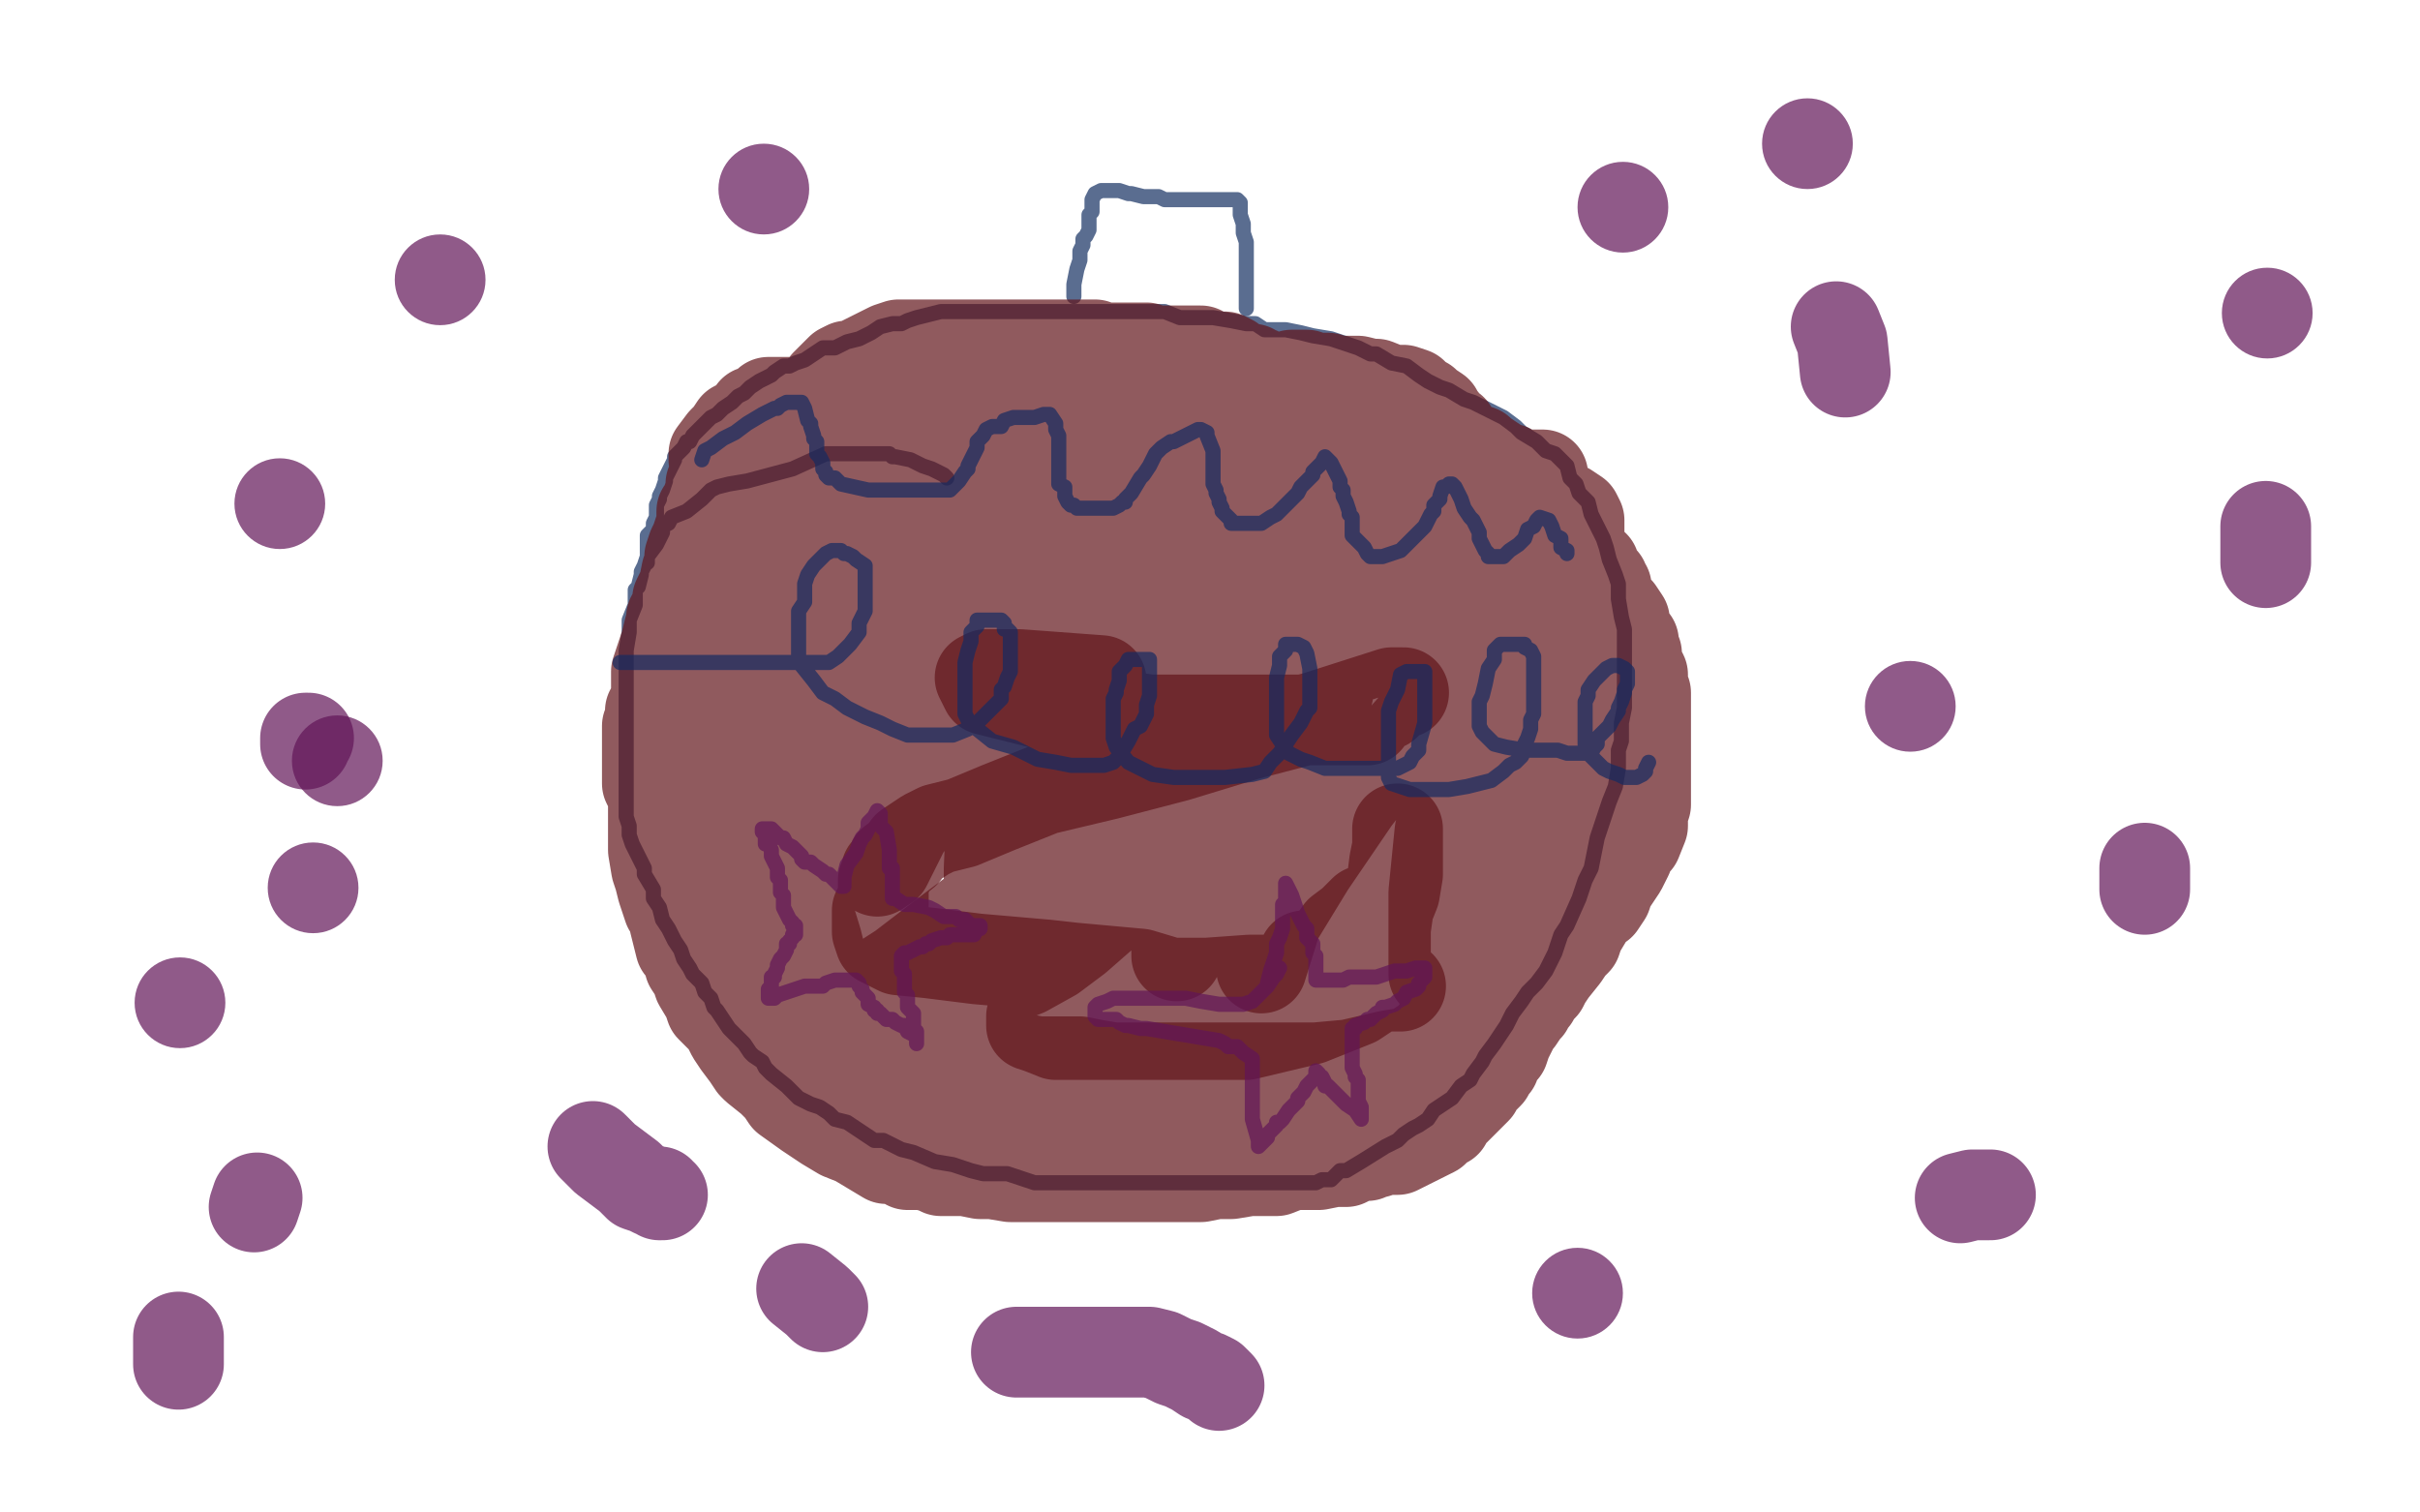 <?xml version="1.0" standalone="no"?>
<!DOCTYPE svg PUBLIC "-//W3C//DTD SVG 1.1//EN"
"http://www.w3.org/Graphics/SVG/1.1/DTD/svg11.dtd">

<svg width="800" height="500" version="1.1" xmlns="http://www.w3.org/2000/svg" xmlns:xlink="http://www.w3.org/1999/xlink" style="stroke-antialiasing: false"><desc>This SVG has been created on https://colorillo.com/</desc><rect x='0' y='0' width='800' height='500' style='fill: rgb(255,255,255); stroke-width:0' /><polyline points="313,158 312,157 312,157 310,156 310,156 308,155 308,155 305,154 305,154 303,153 303,153 301,152 296,151 295,151 294,150 293,150 292,150 289,150 282,150 273,150 262,155 247,159 241,160 237,161 235,162 232,165 227,169 222,171 221,173 219,174 219,176 218,178 217,180 214,184 213,187 212,189 212,190 211,194 210,195 210,200 208,205 208,209 207,215 207,219 207,223 207,227 207,231 207,236 207,240 207,243 207,245 207,251 207,253 207,257 207,260 207,264 207,266 207,270 208,273 208,276 209,279 211,283 213,287 213,289 216,294 216,297 218,300 219,304 221,307 223,311 225,314 226,317 228,320 229,322 232,325 233,328 235,330 236,333 237,334 239,337 241,340 243,342 246,345 248,348 249,349 252,351 253,353 255,355 260,359 264,363 268,365 271,366 274,368 276,370 280,371 283,373 286,375 289,377 292,377 298,380 302,381 309,384 315,385 321,387 325,388 329,388 333,388 336,389 342,391 343,391 349,391 351,391 355,391 362,391 368,391 373,391 375,391 379,391 380,391 383,391 389,391 394,391 400,391 404,391 409,391 413,391 415,391 419,391 423,391 427,391 432,391 435,391 437,390 440,390 443,387 445,387 450,384 458,379 462,377 464,375 467,373 469,372 472,370 474,367 477,365 480,363 483,359 486,357 487,355 490,351 491,349 494,345 496,342 498,339 500,335 503,331 505,328 508,325 511,321 512,319 514,315 516,309 518,306 522,297 524,291 526,287 527,282 528,277 530,271 532,265 534,260 535,254 535,248 536,245 536,239 537,234 537,230 537,227 537,223 537,221 537,215 537,212 537,208 536,204 535,198 535,193 534,190 532,185 531,181 530,178 527,172 526,170 525,166 522,163 521,160 519,158 518,154 517,153 514,150 511,149 508,146 503,143 501,141 497,138 493,136 487,133 484,132 479,129 476,128 472,126 469,124 465,121 460,120 455,117 453,117 449,115 446,114 443,113 440,112 434,111 430,110 425,109 421,109 418,109 415,107 412,107 407,106 401,105 397,105 394,105 391,105 390,105 385,103 383,103 377,103 372,103 368,103 365,103 363,103 359,103 355,103 351,103 343,103 338,103 334,103 331,103 329,103 326,103 323,103 320,103 319,103 317,103 316,103 314,103 311,103 307,104 303,105 300,106 298,107 296,107 295,107 291,108 288,110 286,111 284,112 280,113 276,115 272,115 269,117 266,119 263,120 261,121 259,121 256,123 255,124 253,125 251,126 248,128 246,130 244,131 243,132 242,133 239,135 237,137 235,138 233,140 232,141 230,143 229,144 228,146 227,146 226,148 224,150 223,151 223,152 222,154 221,156 220,158 220,159 219,162 218,164 218,165 217,167 217,168 217,170 217,171 216,173 216,174 216,175 215,176 214,177 214,178 214,180 214,181 214,183 214,184 214,185 214,186" style="fill: none; stroke: #153061; stroke-width: 5; stroke-linejoin: round; stroke-linecap: round; stroke-antialiasing: false; stroke-antialias: 0; opacity: 0.7"/>
<polyline points="355,98 355,94 355,94 356,89 356,89 357,86 357,86 357,83 357,83 358,81 358,81 358,80 358,80 358,79 359,78 360,76 360,74 360,71 361,70 361,69 361,68 361,67 361,66 362,64 364,63 365,63 366,63 368,63 369,63 370,63 373,64 374,64 378,65 383,65 385,66 387,66 389,66 395,66 400,66 407,66 409,66 410,67 410,69 410,70 410,71 411,74 411,75 411,77 412,80 412,81 412,82 412,83 412,84 412,85 412,86 412,88 412,91 412,93 412,95 412,98 412,99 412,101 412,102" style="fill: none; stroke: #153061; stroke-width: 5; stroke-linejoin: round; stroke-linecap: round; stroke-antialiasing: false; stroke-antialias: 0; opacity: 0.7"/>
<polyline points="236,152 236,150 239,146 241,144 243,141 245,140 248,138 249,136 252,135 254,134 254,133 255,133 257,133 260,133 262,133 263,133 265,134 267,136 267,138 269,140 269,142 269,143 270,144 270,146 272,148 272,150 273,151 273,152 275,154 275,156 276,157 276,158 278,160 280,162 282,164 284,166 286,167 288,168 290,169 291,169 292,169 293,169 294,168 294,167 294,166 295,163 298,160 302,157 315,151 329,146 340,144 347,142 349,141 352,141 355,141 359,141 366,142 373,142 379,142 387,142 391,142 393,142 394,142 398,141 405,141 411,139 418,137 419,136 421,135 421,133 421,132 421,129 420,127 419,126 418,125 417,124 416,123 415,123 414,122 411,122 410,121 408,120 407,119 405,118 402,118 401,118 399,118 397,116 393,116 390,116 385,116 383,116 380,116 379,116 379,115 377,115 375,115 373,115 371,115 368,115 367,115 365,115 364,115 362,114 358,114 352,114 344,114 341,114 339,114 337,114 334,114 331,114 328,114 326,114 322,114 320,114 316,114 313,114 311,114 309,114 306,114 304,114 303,114 302,114 301,114 300,114 299,114 297,114 294,115 292,116 288,118 282,121 280,121 278,122 277,123 276,124 274,126 273,127 272,129 272,130 271,131 270,132 270,133 270,134 270,135 270,136 273,137 276,138 281,139 286,139 295,139 303,139 310,139 313,139 317,139 321,138 325,138 327,137 328,137 330,137 332,135 335,134 336,134 338,134 341,134 345,134 352,134 361,134 372,134 382,134 388,134 394,134 398,134 399,134 400,134 401,134 404,134 406,134 409,134 411,134 413,134 414,134 416,134 417,134 418,134 419,134 420,134 422,134 424,135 426,135 431,135 437,135 443,135 448,135 450,135 452,135 453,135 452,133 451,133 450,132 449,132 448,131 446,131 445,129 443,128 442,128 439,127 437,126 435,125 433,125 432,124 431,124 430,124 429,124 428,124 427,124 431,124 432,124 435,125 439,125 442,126 446,126 449,126 453,127 455,127 460,129 462,129 463,129 464,129 467,130 468,132 471,133 472,134 475,136 475,137 477,139 477,140 478,141 480,142 480,143 481,144 482,145 483,146 484,147 486,148 489,149 490,150 493,152 496,154 498,155 499,155 500,156 501,156 501,157 502,158 503,158 504,160 506,161 508,163 509,164 510,164 512,166 513,167 514,169 515,169 515,170 515,172 516,174 517,175 518,176 519,178 520,179 520,180 521,180 521,181 522,182 522,183 523,183 524,184 525,186 527,187 527,188 528,190 528,191 530,192 530,193 531,194 531,195 532,198 533,200 535,202 537,205 537,207 538,209 539,211 540,212 540,214 541,216 541,217 541,219 542,221 543,223 543,225 543,227 544,229 544,231 544,233 544,236 544,239 544,240 544,243 544,247 544,249 544,252 544,256 544,259 544,262 544,264 544,266 543,269 543,271 543,273 541,278 539,280 538,283 536,287 534,290 532,293 531,296 529,299 527,300 525,303 522,308 521,311 519,313 517,316 513,321 511,324 510,326 508,328 507,330 505,332 505,333 504,334 502,337 501,338 500,340 499,342 498,344 497,347 496,348 494,351 494,352 492,354 492,355 490,357 489,358 488,360 485,363 484,364 482,366 478,370 478,371 476,371 476,372 474,374 472,375 470,376 468,377 462,380 458,380 455,381 453,381 452,382 449,382 445,384 441,384 436,385 431,385 427,385 422,387 415,387 413,387 407,388 402,388 397,389 393,389 388,389 386,389 382,389 376,389 373,389 367,389 361,389 355,389 348,389 342,389 338,389 334,389 328,388 324,388 319,387 315,387 312,387 311,387 309,386 305,385 303,385 300,385 300,384 298,383 293,383 288,380 283,377 278,375 273,372 267,368 260,363 258,360 255,357 250,353 249,352 247,349 244,345 242,342 240,338 238,336 235,333 234,330 231,325 230,322 228,319 228,316 225,313 224,309 223,305 223,303 221,300 220,297 219,294 218,290 217,287 216,281 216,277 216,273 216,270 216,268 216,265 216,263 214,259 214,257 214,256 214,253 214,252 214,248 214,247 214,244 214,242 214,240 215,239 215,238 215,235 217,233 217,229 217,226 217,222 218,219 220,213 221,211 222,207 222,204 224,201 224,198 225,196 226,194 227,189 228,188 228,187 228,184 229,181 230,179 231,176 232,173 232,172 232,169 234,167 234,166 234,165 235,163 235,162 235,160 237,157 237,156 237,155 238,153 238,152 239,150 241,148 243,148 245,146 246,146 248,146 250,146 251,145 253,145 255,145 259,144 260,144 261,144 262,144 263,149 264,153 264,159 264,166 264,172 263,178 262,185 261,190 260,195 260,200 258,203 256,208 255,211 253,217 253,219 250,225 247,230 246,233 245,236 243,240 243,241 242,244 241,246 240,248 240,249 239,251 239,253 239,254 239,256 237,258 237,259 237,261 237,263 237,266 236,268 236,271 236,274 235,278 234,281 234,282 232,282 229,275 226,269 224,260 221,246 220,238 220,231 220,224 220,218 220,213 221,209 222,205 223,202 225,200 225,198 227,195 228,194 229,191 230,189 232,186 234,182 239,177 243,174 246,171 249,168 254,165 258,164 260,162 260,164 257,170 256,176 253,183 250,190 248,193 247,197 245,201 245,204 242,209 242,211 241,216 241,219 240,224 238,231 238,237 237,243 236,252 236,254 235,255 235,254 235,249 237,240 242,231 250,220 267,201 283,190 291,187 317,174 334,167 347,163 359,160 363,158 364,158 365,159 360,171 349,180 336,193 324,205 317,213 316,214 316,215 325,213 337,208 351,201 372,193 377,190 380,189 375,186 361,186 354,186 351,188 351,190 351,193 353,196 358,197 365,197 380,197 399,195 418,188 429,183 433,176 435,170 435,167 435,163 434,160 419,155 388,153 377,155 363,164 357,169 357,172 357,177 357,183 357,186 359,189 365,190 376,191 395,191 412,191 443,184 454,179 456,176 457,175 457,172 457,169 453,166 444,163 431,162 417,162 409,163 402,166 399,167 399,168 400,169 403,170 411,171 418,171 423,169 423,168 423,167 423,166 423,165 419,162 411,160 402,157 400,156 398,156 405,157 419,157 436,157 459,157 484,157 502,157 509,157 510,157 510,158 510,160 510,162 509,164 503,167 494,170 482,171 470,173 460,175 455,175 452,175 449,176 443,178 436,182 432,186 430,192 429,195 426,201 426,205 426,210 427,212 429,214 432,216 437,217 449,217 471,210 488,202 504,193 515,188 520,183 522,180 522,178 522,177 522,175 522,172 521,170 518,168 513,167 501,166 492,169 482,177 473,186 469,192 466,198 465,204 465,210 464,214 464,215 464,216 468,213 470,209 473,202 474,200 476,198 476,196 466,199 449,209 442,215 440,218 443,214 447,208 451,201 452,198 452,196 452,195 452,194 447,194 435,196 422,203 406,209 397,212 391,212 390,212 387,210 385,201 379,187 377,182 375,178 373,174 372,172 372,170 372,168 371,169 370,175 369,184 369,191 369,195 367,198 367,190 368,177 369,166 370,164 370,165 370,172 366,183 364,194 362,207 359,222 351,248 348,262 344,277 340,287 337,299 334,310 331,320 329,325 329,327 327,315 327,287 328,265 330,246 332,231 332,221 332,215 332,213 332,212 331,218 324,231 307,263 299,274 293,286 290,288 290,284 290,266 290,242 290,217 290,195 290,193 290,201 290,216 289,233 286,251 285,265 283,277 280,284 280,285 280,273 284,256 293,232 306,210 318,192 324,183 326,181 328,181 330,186 332,193 332,202 332,212 332,220 331,225 330,220 328,210 328,196 327,184 325,172 324,171 323,171 319,173 310,184 300,198 287,217 276,237 267,255 261,270 256,282 255,288 253,289 253,287 253,280 253,266 253,250 253,240 253,235 254,235 254,241 254,251 254,264 254,275 254,282 254,285 255,280 256,273 257,266 258,265 258,266 261,276 263,288 266,298 270,311 272,319 275,325 277,329 278,330 284,329 298,320 315,307 335,292 355,277 372,263 379,257 384,253 385,253 388,255 389,272 389,287 389,301 389,311 389,315 389,316 390,314 393,294 399,269 417,207 417,206 417,209 417,223 417,239 417,257 417,278 417,297 417,312 417,318 417,320 422,304 433,286 448,264 463,245 478,228 485,220 486,219 486,220 486,232 486,247 485,266 479,299 475,315 474,322 474,310 474,295 476,275 481,257 485,243 487,237 487,239 487,252 487,270 487,290 487,311 487,318 489,319 493,300 498,282 504,262 512,239 517,218 524,202 526,194 527,191 527,194 527,208 523,238 519,255 519,268 518,272 515,264 514,254 514,241 514,230 514,223 514,222 514,226 514,237 514,256 514,277 511,296 509,313 507,320 505,315 502,302 501,286 501,269 501,254 501,245 501,238 501,235 501,230 501,225 501,217 502,212 503,211 503,209 504,208 504,215 504,227 499,253 496,271 495,287 493,297 491,304 491,309 491,310 491,312 491,313 491,314 490,315 490,318 489,322 487,324 485,330 481,335 476,339 474,342 472,344 469,346 467,348 465,348 459,349 446,352 435,353 427,353 424,353 421,353 419,353 417,353 412,353 406,353 398,353 389,353 381,353 375,353 368,353 362,352 357,351 353,351 349,351 343,351 338,350 331,349 321,349 312,349 305,349 297,347 296,347 295,346 292,345 291,345 290,344 284,343 280,341 274,339 269,336 267,335 263,333 260,330 259,329 257,326 257,324 255,319 254,317 253,314 251,311 250,307 249,304 247,300 246,297 244,294 244,292 243,290 242,289 242,288 242,287 242,290 247,297 250,303 255,310 259,314 262,318 266,323 267,325 270,328 271,330 273,332 276,334 280,337 284,340 286,340 290,343 294,346 296,347 301,350 306,350 310,351 314,352 317,354 318,354 320,355 323,355 327,356 332,357 337,359 342,360 347,361 354,363 364,365 377,367 391,368 410,368 425,368 436,368 442,368 446,368 449,368 451,368 452,368 453,368 454,368 455,368 454,368 449,368 439,369 430,370 420,371 409,372 401,372 391,372 381,372 373,372 363,372 352,372 343,372 335,372 330,372 321,372 311,372 307,372 304,372 302,372 301,372 299,371 298,371 297,371 292,369 290,368 288,366 287,366 286,365 285,363 285,362 284,361 283,360 282,358 281,358 281,357 280,357 281,356 287,350 291,346 296,342 297,341 299,339 300,338 306,335 316,331 326,326 339,321 348,316 356,310 364,303 372,295 384,286 394,277 402,267 406,258 412,249 418,240 420,233 421,230 421,228 421,226 421,223 421,222 420,220 420,219 419,223 416,231 414,240 412,245 412,247 412,248 412,249 413,251 415,252 418,253 422,253 426,253 430,253 434,251 434,248 436,245 436,241 436,238 434,233 428,231 426,230 425,230 424,230 422,230 415,231 412,236 409,240 409,245 409,248 409,251 410,253 415,255 419,255 422,255 427,254 433,245 436,238 439,229 433,218 417,209 393,203 370,202 347,202 329,202 316,208 307,212 303,216 301,221 300,226 300,230 302,235 313,239 330,242 354,242 385,242 413,241 432,237 435,235 432,232 416,230 381,228 337,228 319,228 317,229 317,230 328,233 340,233 355,233 372,233 387,233 392,233 393,231 385,229" style="fill: none; stroke: #61151b; stroke-width: 30; stroke-linejoin: round; stroke-linecap: round; stroke-antialiasing: false; stroke-antialias: 0; opacity: 0.7"/>
<polyline points="364,225 337,223 326,223 324,224 326,228 346,233 380,238 410,238 435,238 449,238 451,238 452,238 452,237 454,235 455,234 458,233 461,230 464,229 460,229 435,237 412,243 389,250 366,256 345,261 330,267 318,272 310,274 306,276 303,278 300,280 299,282 295,285 295,286 293,288 293,289 292,291 292,292 292,293 292,294 292,296 292,297 292,299 290,301 290,303 290,304 290,306 290,308 291,311 297,314 307,315 323,317 346,319 355,320 377,322 387,325 394,325 396,325 398,325 398,326 401,326 407,326 417,326 430,326 449,326 456,326 463,326 458,326 427,324 413,324 399,325 389,325 382,325 377,325 373,325 370,325 368,325 367,325 363,325 358,325 355,326 353,327 351,328 348,329 346,330 344,331 344,333 343,334 341,336 341,337 341,339 344,340 349,342 364,342 385,342 412,342 433,337 448,331 454,327 455,324 455,321 458,318 458,311 458,307 459,300 461,295 462,289 462,283 462,279 462,276 462,274 462,275 462,280 461,285 460,293 457,297 456,301 455,301 454,301 451,301 447,305 443,308 438,315 434,319 432,321 431,319 431,317 431,316" style="fill: none; stroke: #61151b; stroke-width: 30; stroke-linejoin: round; stroke-linecap: round; stroke-antialiasing: false; stroke-antialias: 0; opacity: 0.7"/>
<polyline points="232,152 233,149 233,149 235,148 235,148 239,145 239,145 243,143 243,143 247,140 247,140 252,137 256,135 257,135 258,134 260,133 261,133 262,133 265,133 266,135 267,139 268,140 268,141 269,144 269,145 270,146 270,147 270,150 271,151 272,153 272,154 272,155 273,156 273,157 274,158 276,158 278,160 287,162 296,162 305,162 310,162 314,162 316,160 317,159 319,156 320,155 320,154 321,152 322,150 323,148 323,147 323,146 324,145 325,144 326,142 328,141 329,141 331,141 332,139 335,138 339,138 342,138 345,137 347,137 349,140 349,142 350,144 350,147 350,148 350,150 350,151 350,152 350,153 350,154 350,156 350,157 350,158 350,160 352,161 352,164 353,166 354,167 355,167 356,168 358,168 361,168 364,168 367,168 368,168 370,167 371,166 372,166 372,165 374,163 377,158 378,157 380,154 381,152 382,150 383,149 384,148 387,146 388,146 390,145 394,143 396,142 397,142 399,143 399,144 401,149 401,150 401,153 401,155 401,157 401,159 401,160 402,162 402,163 403,165 403,166 404,168 404,169 405,170 407,172 407,173 410,173 412,173 414,173 417,173 420,171 422,170 425,167 427,165 429,163 430,161 431,160 433,158 434,157 434,156 436,154 437,153 438,151 440,153 441,155 442,157 443,159 443,161 444,162 444,164 445,166 446,169 446,170 447,171 447,175 447,177 449,179 451,181 452,183 453,184 455,184 457,184 463,182 466,179 468,177 471,174 472,172 473,170 474,169 474,168 474,167 476,165 476,164 477,161 478,161 479,160 480,160 481,161 483,165 484,168 486,171 487,172 488,174 489,176 489,177 489,178 490,180 491,182 492,183 492,184 493,184 494,184 495,184 496,184 497,184 499,182 502,180 504,178 505,175 507,174 508,172 509,171 512,172 513,174 514,177 516,178 516,179 516,181 518,182 518,183" style="fill: none; stroke: #152a61; stroke-width: 5; stroke-linejoin: round; stroke-linecap: round; stroke-antialiasing: false; stroke-antialias: 0; opacity: 0.7"/>
<polyline points="205,219 206,219 206,219 208,219 216,219 227,219 242,219 258,219 267,219 272,219 273,219 274,219 277,217 279,215 281,213 284,209 284,206 286,202 286,200 286,196 286,194 286,192 286,189 286,187 283,185 282,184 280,183 279,183 278,182 277,182 275,182 273,183 269,187 267,190 266,193 266,195 266,199 264,202 264,203 264,206 264,209 264,212 264,215 264,217 265,220 269,225 272,229 276,231 280,234 286,237 291,239 295,241 300,243 305,243 308,243 312,243 315,243 320,241 323,239 327,235 329,233 331,231 331,228 332,227 333,224 334,222 334,220 334,218 334,215 334,212 334,210 334,209 333,208 332,208 332,206 331,205 329,205 328,205 327,205 325,205 323,205 323,207 321,209 321,212 320,215 319,219 319,222 319,225 319,229 319,232 319,236 320,238 323,241 328,245 335,247 343,251 349,252 354,253 359,253 362,253 365,253 368,252 370,250 373,245 375,241 377,240 378,238 379,236 379,234 379,233 380,230 380,228 380,226 380,223 380,222 380,221 380,220 380,218 379,218 378,218 376,218 375,218 373,218 372,220 370,222 370,224 370,225 369,228 369,229 368,231 368,234 368,237 368,240 368,244 369,247 373,252 375,253 381,256 388,257 397,257 405,257 414,256 418,255 420,252 423,249 425,246 427,243 430,239 432,235 433,234 433,231 433,228 433,224 433,221 432,216 431,214 429,213 428,213 425,213 425,215 423,217 423,220 422,224 422,227 422,232 422,234 422,238 422,240 422,243 424,246 426,249 430,251 433,252 438,254 442,254 448,254 452,254 456,254 459,254 462,254 466,252 467,250 469,248 469,246 471,239 471,237 471,233 471,231 471,230 471,228 471,226 471,225 471,224 471,223 471,222 469,222 467,222 466,222 465,222 463,223 462,228 460,232 459,235 459,238 459,241 459,242 459,244 459,247 459,251 459,253 459,255 459,257 460,259 463,260 466,261 473,261 479,261 485,260 493,258 497,255 499,253 501,252 503,250 504,248 504,246 505,244 506,241 506,238 507,236 507,233 507,229 507,227 507,223 507,221 507,217 506,215 504,214 504,213 503,213 502,213 501,213 498,213 496,213 494,215 494,218 492,221 491,226 490,230 489,232 489,234 489,236 489,237 489,239 489,240 490,242 492,244 493,245 494,246 498,247 504,248 508,248 513,248 515,248 518,249 521,249 525,249 526,249 527,247 528,246 528,244 531,241 532,240 533,238 535,235 535,234 536,232 537,229 537,228 538,226 538,225 538,223 538,222 537,221 535,220 533,220 531,221 529,223 528,224 527,225 525,228 525,230 524,232 524,234 524,236 524,238 524,240 524,243 524,244 524,246 525,249 527,251 530,254 532,255 535,256 537,257 538,257 540,257 541,257 543,256 544,255 544,254 545,252" style="fill: none; stroke: #152a61; stroke-width: 5; stroke-linejoin: round; stroke-linecap: round; stroke-antialiasing: false; stroke-antialias: 0; opacity: 0.7"/>
<polyline points="279,292 279,290 279,290 280,286 280,286 283,282 283,282 284,279 284,279 285,277 285,277 286,276 286,276 287,274 287,273 287,272 288,271 289,270 290,268 291,269 291,273 293,275 294,281 294,282 294,283 294,285 294,286 294,287 295,287 295,288 295,290 295,291 295,293 295,294 295,295 295,296 295,297 296,297 299,299 300,299 302,299 307,300 309,301 312,303 316,303 317,304 319,304 321,306 322,306 323,306 324,306 324,307 323,307 322,309 320,309 319,309 318,309 317,309 315,309 314,309 313,310 312,310 311,310 308,311 307,312 306,312 305,313 304,313 302,314 300,315 299,315 298,316 298,317 298,319 298,321 299,322 299,324 299,326 299,327 299,328 300,329 300,330 300,331 300,333 301,334 302,335 302,336 302,338 302,339 302,340 303,341 303,342 303,343 303,344 303,345 303,343 302,342 300,341 299,339 298,339 296,338 295,337 294,337 293,337 292,336 291,335 290,335 290,334 289,334 289,333 287,332 287,331 287,330 285,328 285,327 284,326 284,325 283,324 280,324 276,324 273,325 272,326 271,326 270,326 266,326 263,327 257,329 256,330 255,330 254,330 254,329 254,327 255,326 255,325 255,323 256,323 256,322 257,320 257,319 258,317 259,316 260,314 260,312 261,312 261,311 262,310 262,309 263,309 263,308 263,307 263,306 262,306 262,305 261,304 260,302 259,300 259,298 259,296 258,295 258,293 258,291 257,290 257,289 257,287 256,285 255,283 255,282 255,281 254,279 253,279 253,278 253,277 253,276 252,275 252,274 253,274 254,274 255,274 256,275 258,277 259,277 260,279 262,280 264,282 265,283 265,284 266,285 268,285 269,286 272,288 273,289 274,289 275,290 277,292 278,293 279,293" style="fill: none; stroke: #611557; stroke-width: 5; stroke-linejoin: round; stroke-linecap: round; stroke-antialiasing: false; stroke-antialias: 0; opacity: 0.7"/>
<polyline points="419,326 419,325 419,325 420,321 420,321 421,318 421,318 422,315 422,315 422,312 422,312 423,310 423,310 424,307 424,306 424,305 424,304 424,303 424,302 424,301 424,299 425,298 425,297 425,296 425,294 425,293 425,292 427,296 428,299 429,302 430,304 431,306 432,307 432,309 432,310 434,312 434,314 434,315 435,316 435,317 435,318 435,320 435,321 435,323 435,324 437,324 441,324 444,324 446,323 447,323 448,323 450,323 455,323 461,321 465,321 468,320 469,320 470,320 471,320 471,323 470,324 469,325 469,326 468,327 465,328 464,330 462,331 461,332 458,333 457,333 457,334 455,335 454,336 453,337 452,337 451,338 448,339 448,340 447,340 447,342 447,343 447,345 447,347 447,348 447,351 447,352 447,353 448,355 448,356 449,357 449,358 449,359 449,360 449,361 449,362 449,363 449,364 450,366 450,367 450,369 450,370 448,367 445,365 444,364 443,363 442,362 441,361 440,360 439,359 438,359 438,358 437,356 436,356 436,355 435,354 435,356 432,359 431,361 430,362 429,363 429,364 428,365 427,366 426,367 424,370 423,371 422,371 422,372 421,373 419,375 419,376 417,378 416,379 416,377 414,370 414,367 414,365 414,363 414,362 414,361 414,360 414,359 414,358 414,356 414,355 414,354 414,353 414,352 414,350 411,348 409,346 406,346 405,345 403,344 397,343 385,341 379,340 377,340 373,339 372,339 370,338 369,337 368,337 366,337 365,337 364,337 363,337 362,336 362,335 362,333 363,332 366,331 368,330 370,330 372,330 373,330 375,330 379,330 380,330 383,330 386,330 388,330 389,330 390,330 392,330 397,331 403,332 409,332 410,332 411,332 414,331 417,328 419,326 421,323 422,322 423,320" style="fill: none; stroke: #611557; stroke-width: 5; stroke-linejoin: round; stroke-linecap: round; stroke-antialiasing: false; stroke-antialias: 0; opacity: 0.7"/>
<circle cx="111.5" cy="251.5" r="15" style="fill: #611557; stroke-antialiasing: false; stroke-antialias: 0; opacity: 0.7"/>
<circle cx="92.5" cy="166.5" r="15" style="fill: #611557; stroke-antialiasing: false; stroke-antialias: 0; opacity: 0.7"/>
<circle cx="145.5" cy="92.5" r="15" style="fill: #611557; stroke-antialiasing: false; stroke-antialias: 0; opacity: 0.7"/>
<circle cx="252.5" cy="62.5" r="15" style="fill: #611557; stroke-antialiasing: false; stroke-antialias: 0; opacity: 0.7"/>
<circle cx="536.5" cy="68.5" r="15" style="fill: #611557; stroke-antialiasing: false; stroke-antialias: 0; opacity: 0.7"/>
<circle cx="597.5" cy="47.5" r="15" style="fill: #611557; stroke-antialiasing: false; stroke-antialias: 0; opacity: 0.7"/>
<polyline points="607,108 609,113 609,113 610,123 610,123" style="fill: none; stroke: #611557; stroke-width: 30; stroke-linejoin: round; stroke-linecap: round; stroke-antialiasing: false; stroke-antialias: 0; opacity: 0.7"/>
<circle cx="631.5" cy="233.5" r="15" style="fill: #611557; stroke-antialiasing: false; stroke-antialias: 0; opacity: 0.7"/>
<polyline points="749,186 749,185 749,185 749,178 749,178 749,174 749,174" style="fill: none; stroke: #611557; stroke-width: 30; stroke-linejoin: round; stroke-linecap: round; stroke-antialiasing: false; stroke-antialias: 0; opacity: 0.7"/>
<circle cx="749.5" cy="103.5" r="15" style="fill: #611557; stroke-antialiasing: false; stroke-antialias: 0; opacity: 0.7"/>
<polyline points="709,287 709,289 709,289 709,294 709,294" style="fill: none; stroke: #611557; stroke-width: 30; stroke-linejoin: round; stroke-linecap: round; stroke-antialiasing: false; stroke-antialias: 0; opacity: 0.7"/>
<polyline points="658,395 652,395 652,395 648,396 648,396" style="fill: none; stroke: #611557; stroke-width: 30; stroke-linejoin: round; stroke-linecap: round; stroke-antialiasing: false; stroke-antialias: 0; opacity: 0.7"/>
<circle cx="521.5" cy="427.5" r="15" style="fill: #611557; stroke-antialiasing: false; stroke-antialias: 0; opacity: 0.7"/>
<polyline points="403,458 401,456 401,456 399,455 399,455 398,455 398,455 395,453 395,453 391,451 391,451 388,450 388,450 384,448 380,447 371,447 350,447 336,447" style="fill: none; stroke: #611557; stroke-width: 30; stroke-linejoin: round; stroke-linecap: round; stroke-antialiasing: false; stroke-antialias: 0; opacity: 0.7"/>
<polyline points="272,432 270,430 270,430 265,426 265,426" style="fill: none; stroke: #611557; stroke-width: 30; stroke-linejoin: round; stroke-linecap: round; stroke-antialiasing: false; stroke-antialias: 0; opacity: 0.7"/>
<polyline points="219,395 218,395 218,395 218,394 218,394 216,394 216,394 214,393 214,393 211,392 211,392 208,389 208,389 200,383 196,379" style="fill: none; stroke: #611557; stroke-width: 30; stroke-linejoin: round; stroke-linecap: round; stroke-antialiasing: false; stroke-antialias: 0; opacity: 0.7"/>
<circle cx="103.5" cy="293.5" r="15" style="fill: #611557; stroke-antialiasing: false; stroke-antialias: 0; opacity: 0.7"/>
<polyline points="101,246 101,244 101,244 102,244" style="fill: none; stroke: #611557; stroke-width: 30; stroke-linejoin: round; stroke-linecap: round; stroke-antialiasing: false; stroke-antialias: 0; opacity: 0.7"/>
<polyline points="85,396 84,399 84,399" style="fill: none; stroke: #611557; stroke-width: 30; stroke-linejoin: round; stroke-linecap: round; stroke-antialiasing: false; stroke-antialias: 0; opacity: 0.7"/>
<polyline points="59,451 59,442 59,442" style="fill: none; stroke: #611557; stroke-width: 30; stroke-linejoin: round; stroke-linecap: round; stroke-antialiasing: false; stroke-antialias: 0; opacity: 0.7"/>
<circle cx="59.5" cy="331.5" r="15" style="fill: #611557; stroke-antialiasing: false; stroke-antialias: 0; opacity: 0.7"/>
</svg>

